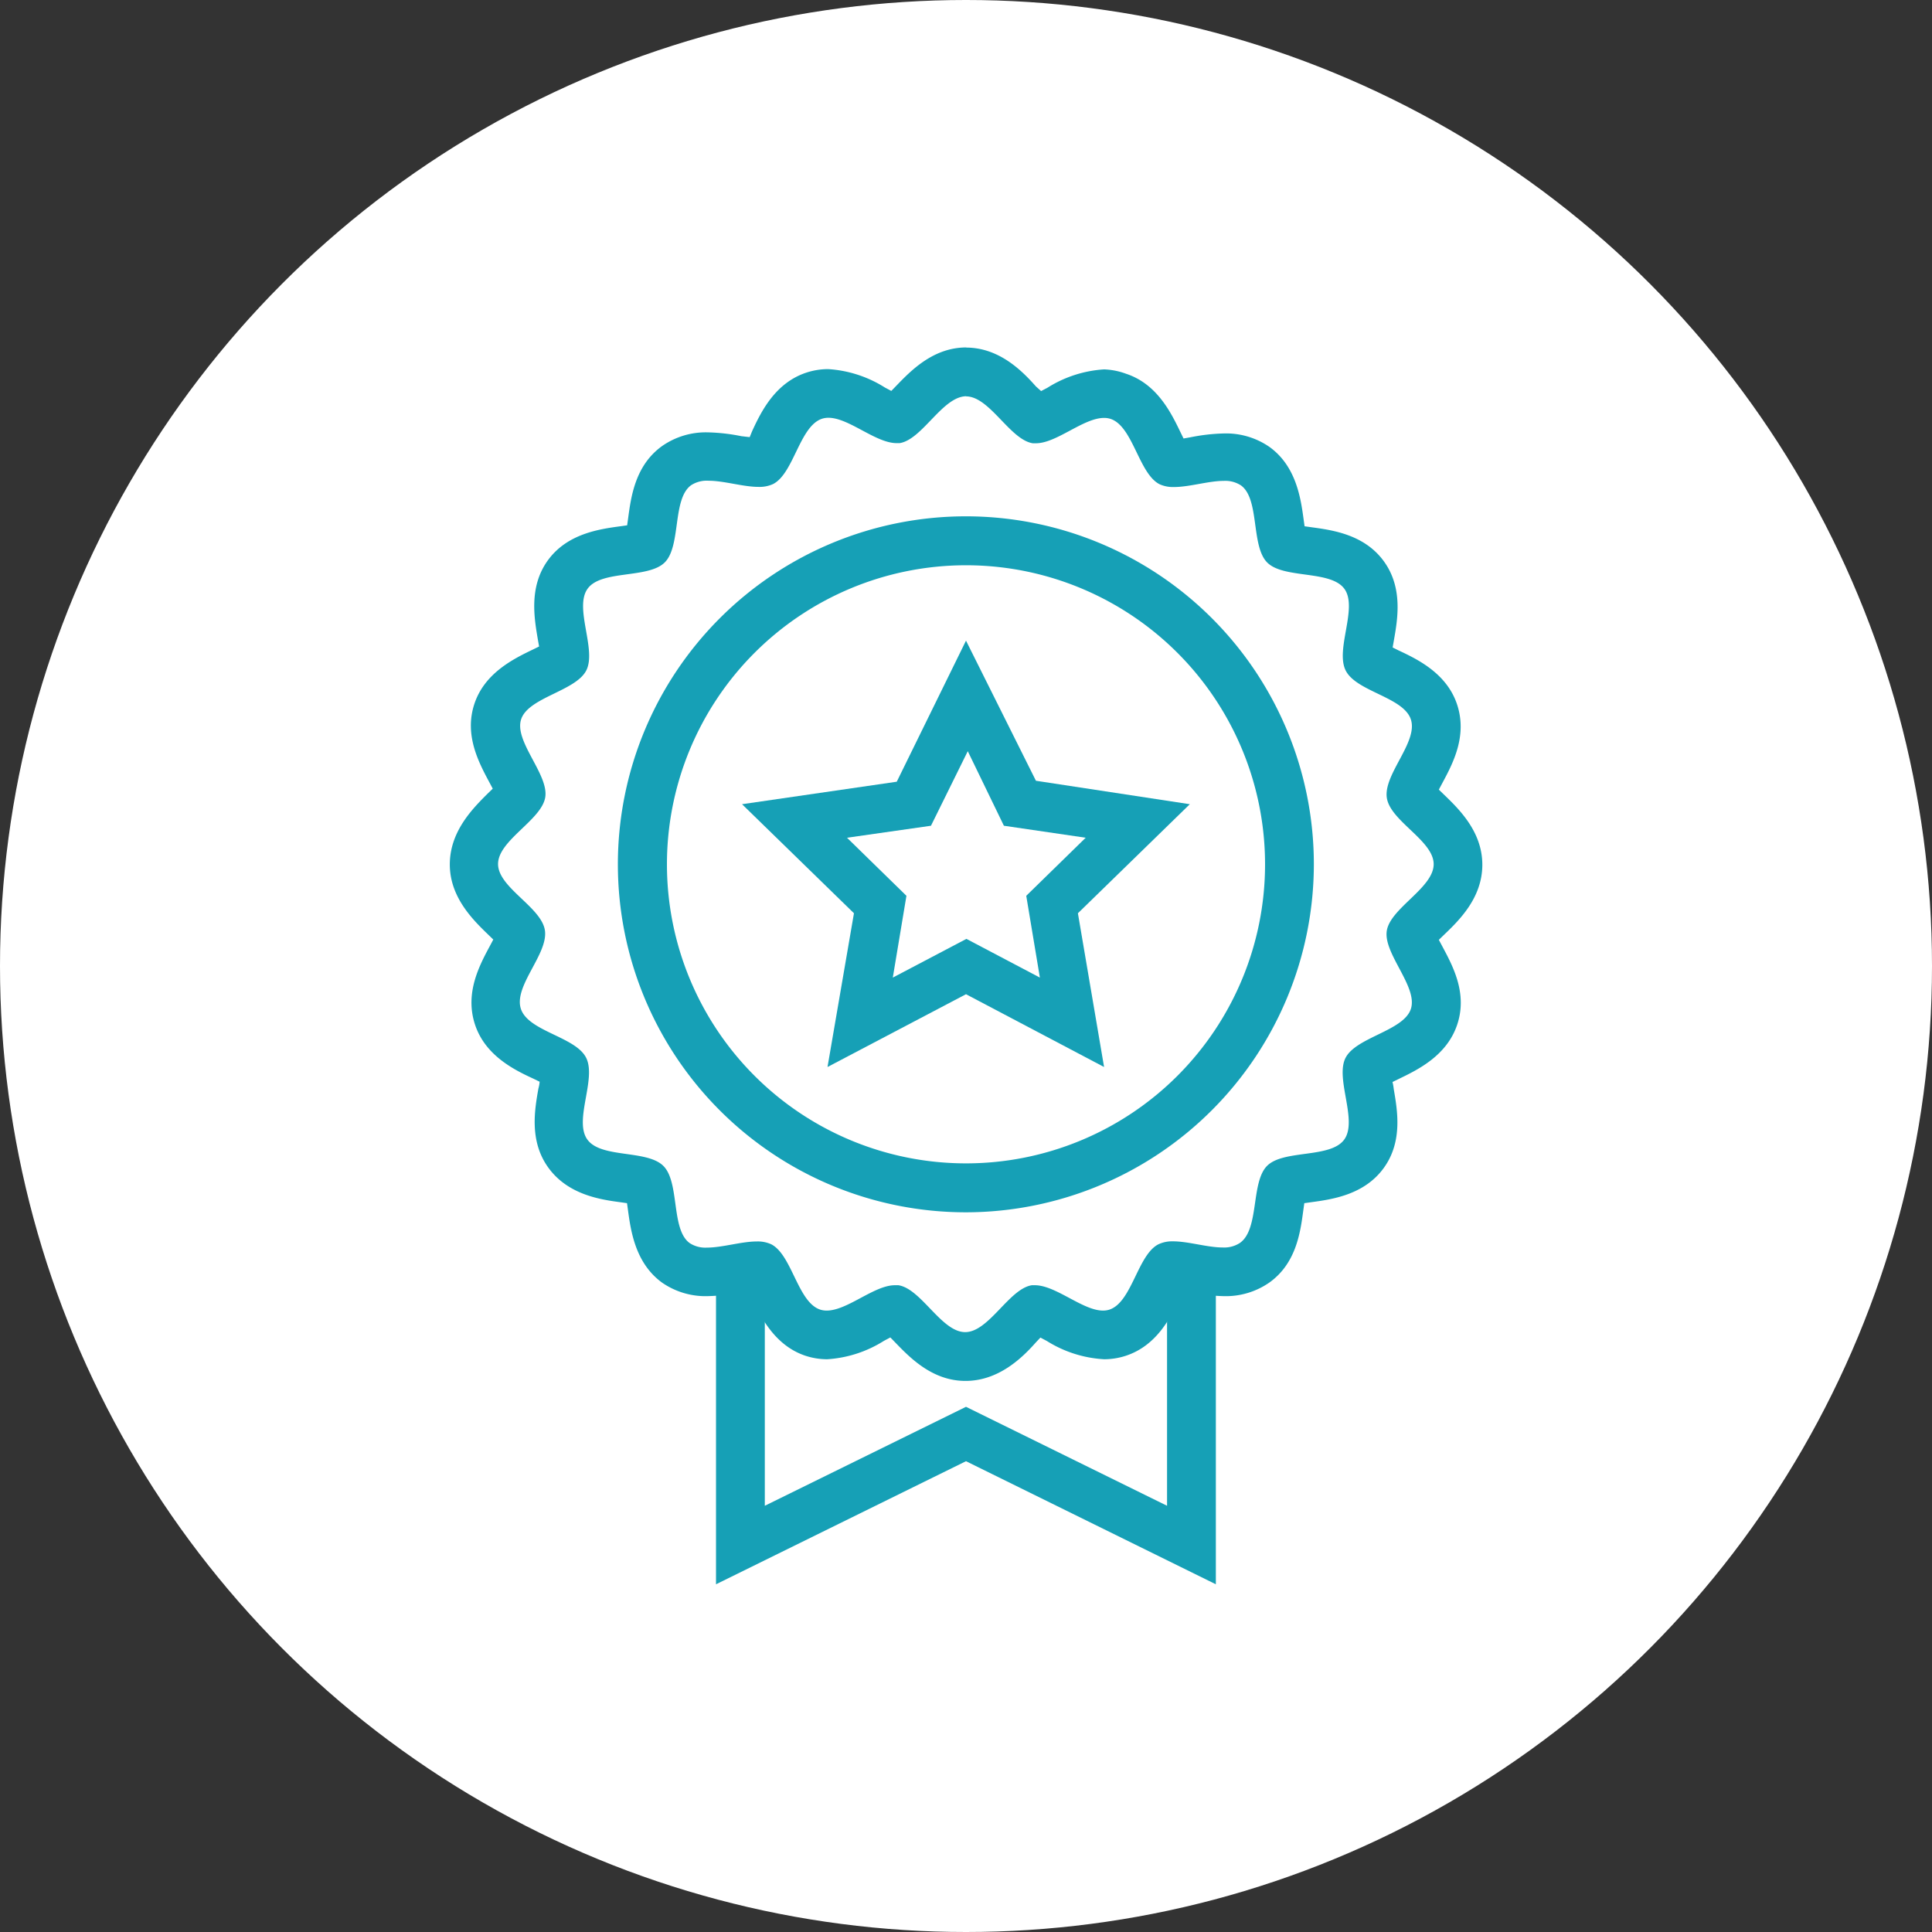 <svg id="Icons" xmlns="http://www.w3.org/2000/svg" viewBox="0 0 141.74 141.74"><rect x="0" y="0" width="141.74" height="141.74" fill="#333333" stroke="none"/><defs><style>.cls-1{fill:#fff;}.cls-2{fill:#16a0b6;}</style></defs><title>patent3_icon</title><circle class="cls-1" cx="70.87" cy="70.87" r="70.87"/><polygon class="cls-2" points="89.2 116.23 70.87 107.2 52.53 116.23 52.53 92.35 56.11 92.35 56.11 110.47 70.87 103.21 85.62 110.47 85.62 92.35 89.2 92.35 89.2 116.23"/><path class="cls-2" d="M70.87,29.08c1.74,0,3.22,3.18,4.9,3.44H76c1.52,0,3.48-1.86,5-1.86a1.53,1.53,0,0,1,.47.07c1.65,0.54,2.07,4,3.59,4.79a2.37,2.37,0,0,0,1.08.21c1.12,0,2.52-.45,3.64-0.45a2.1,2.1,0,0,1,1.26.33c1.39,1,.72,4.45,1.93,5.66s4.65,0.54,5.66,1.93-0.69,4.45.1,6,4.25,1.94,4.78,3.59-2,4-1.77,5.72,3.44,3.15,3.44,4.89-3.18,3.22-3.44,4.89,2.29,4.1,1.77,5.72-4,2.07-4.79,3.59,0.91,4.6-.1,6-4.45.72-5.66,1.93-0.55,4.65-2,5.66a2.1,2.1,0,0,1-1.26.33c-1.12,0-2.52-.45-3.64-0.45a2.36,2.36,0,0,0-1.08.22c-1.52.78-1.94,4.25-3.59,4.79a1.51,1.51,0,0,1-.47.07c-1.49,0-3.46-1.86-5-1.86H75.7c-1.67.26-3.15,3.44-4.89,3.44s-3.22-3.18-4.9-3.44H65.65c-1.52,0-3.48,1.86-5,1.86a1.52,1.52,0,0,1-.47-0.07c-1.65-.53-2.07-4-3.59-4.79a2.36,2.36,0,0,0-1.08-.21c-1.12,0-2.52.45-3.65,0.45a2.1,2.1,0,0,1-1.26-.33c-1.39-1-.72-4.45-1.93-5.66S44.1,85,43.09,83.6s0.69-4.45-.09-6-4.26-1.93-4.79-3.6,2-4,1.77-5.72-3.44-3.15-3.44-4.89S39.72,60.17,40,58.5s-2.29-4.1-1.77-5.72,4-2.07,4.78-3.59-0.91-4.6.1-6,4.45-.72,5.66-1.93,0.54-4.65,1.93-5.66A2.1,2.1,0,0,1,52,35.27c1.12,0,2.52.45,3.64,0.45a2.37,2.37,0,0,0,1.08-.21c1.52-.78,1.94-4.25,3.59-4.79a1.53,1.53,0,0,1,.47-0.07c1.5,0,3.46,1.86,5,1.86H66c1.67-.26,3.15-3.44,4.9-3.44m0-3.58c-2.45,0-4.09,1.72-5.18,2.85l-0.33.34-0.47-.25a8.81,8.81,0,0,0-4.16-1.35,5.13,5.13,0,0,0-1.58.25c-2.31.75-3.35,2.89-4,4.3L55,32.07,54.39,32a13.9,13.9,0,0,0-2.45-.28,5.6,5.6,0,0,0-3.36,1c-2,1.43-2.29,3.77-2.5,5.32l-0.07.5-0.5.07c-1.55.21-3.89,0.54-5.31,2.49s-1,4.28-.74,5.82l0.09,0.51-0.45.22c-1.41.68-3.55,1.72-4.3,4s0.32,4.28,1.1,5.74l0.25,0.47-0.34.33C34.67,59.32,33,61,33,63.42s1.72,4.09,2.85,5.18l0.34,0.33-0.25.47c-0.78,1.45-1.84,3.45-1.1,5.74s2.88,3.35,4.3,4l0.45,0.22a2.47,2.47,0,0,1-.09.5c-0.27,1.54-.69,3.86.74,5.82S44,88,45.51,88.2L46,88.27l0.07,0.5c0.21,1.55.54,3.89,2.49,5.32a5.59,5.59,0,0,0,3.37,1,13.84,13.84,0,0,0,2.45-.28l0.51-.09,0.22,0.45c0.68,1.41,1.72,3.55,4,4.3a5.09,5.09,0,0,0,1.58.25,8.82,8.82,0,0,0,4.16-1.35l0.47-.25,0.33,0.34c1.09,1.13,2.74,2.85,5.18,2.85S75,99.61,76,98.48l0.33-.35,0.47,0.25A8.82,8.82,0,0,0,81,99.72a5.11,5.11,0,0,0,1.58-.25c2.31-.75,3.35-2.88,4-4.3l0.22-.45,0.51,0.09a13.91,13.91,0,0,0,2.45.28,5.59,5.59,0,0,0,3.37-1c2-1.43,2.28-3.77,2.49-5.32l0.07-.5,0.5-.07c1.55-.21,3.89-0.54,5.32-2.5s1-4.28.74-5.81a3.67,3.67,0,0,0-.09-0.51l0.45-.22c1.41-.68,3.54-1.71,4.3-4s-0.32-4.28-1.1-5.74l-0.25-.47,0.34-.33c1.14-1.09,2.85-2.74,2.85-5.18s-1.72-4.09-2.85-5.18l-0.34-.33,0.25-.47c0.78-1.45,1.84-3.45,1.1-5.74s-2.88-3.34-4.3-4l-0.44-.22,0.09-.51c0.27-1.54.69-3.86-.74-5.82s-3.76-2.28-5.31-2.49l-0.5-.07-0.07-.5c-0.21-1.55-.54-3.89-2.49-5.31a5.6,5.6,0,0,0-3.37-1,14,14,0,0,0-2.44.28l-0.51.09-0.22-.45c-0.68-1.41-1.71-3.55-4-4.3A5.13,5.13,0,0,0,81,27.1a8.81,8.81,0,0,0-4.16,1.35l-0.46.24L76,28.35c-1-1.13-2.69-2.85-5.13-2.85h0Z" transform="translate(0 0)"/><path class="cls-2" d="M70.87,88.94A25.53,25.53,0,1,1,96.39,63.4h0A25.56,25.56,0,0,1,70.87,88.94Zm0-47.47A21.94,21.94,0,1,0,92.81,63.42,21.94,21.94,0,0,0,70.87,41.47h0Z" transform="translate(0 0)"/><path class="cls-2" d="M81,78.28L70.87,72.94,60.71,78.28,62.65,67l-8.21-8,11.35-1.65L70.87,47,76,57.28,87.29,59l-8.21,8ZM62.14,61.46l4.36,4.26-1,6,5.4-2.84,5.39,2.84-1-6,4.36-4.26-6-.88L71,55.11l-2.7,5.47Z" transform="translate(0 0)"/></svg>